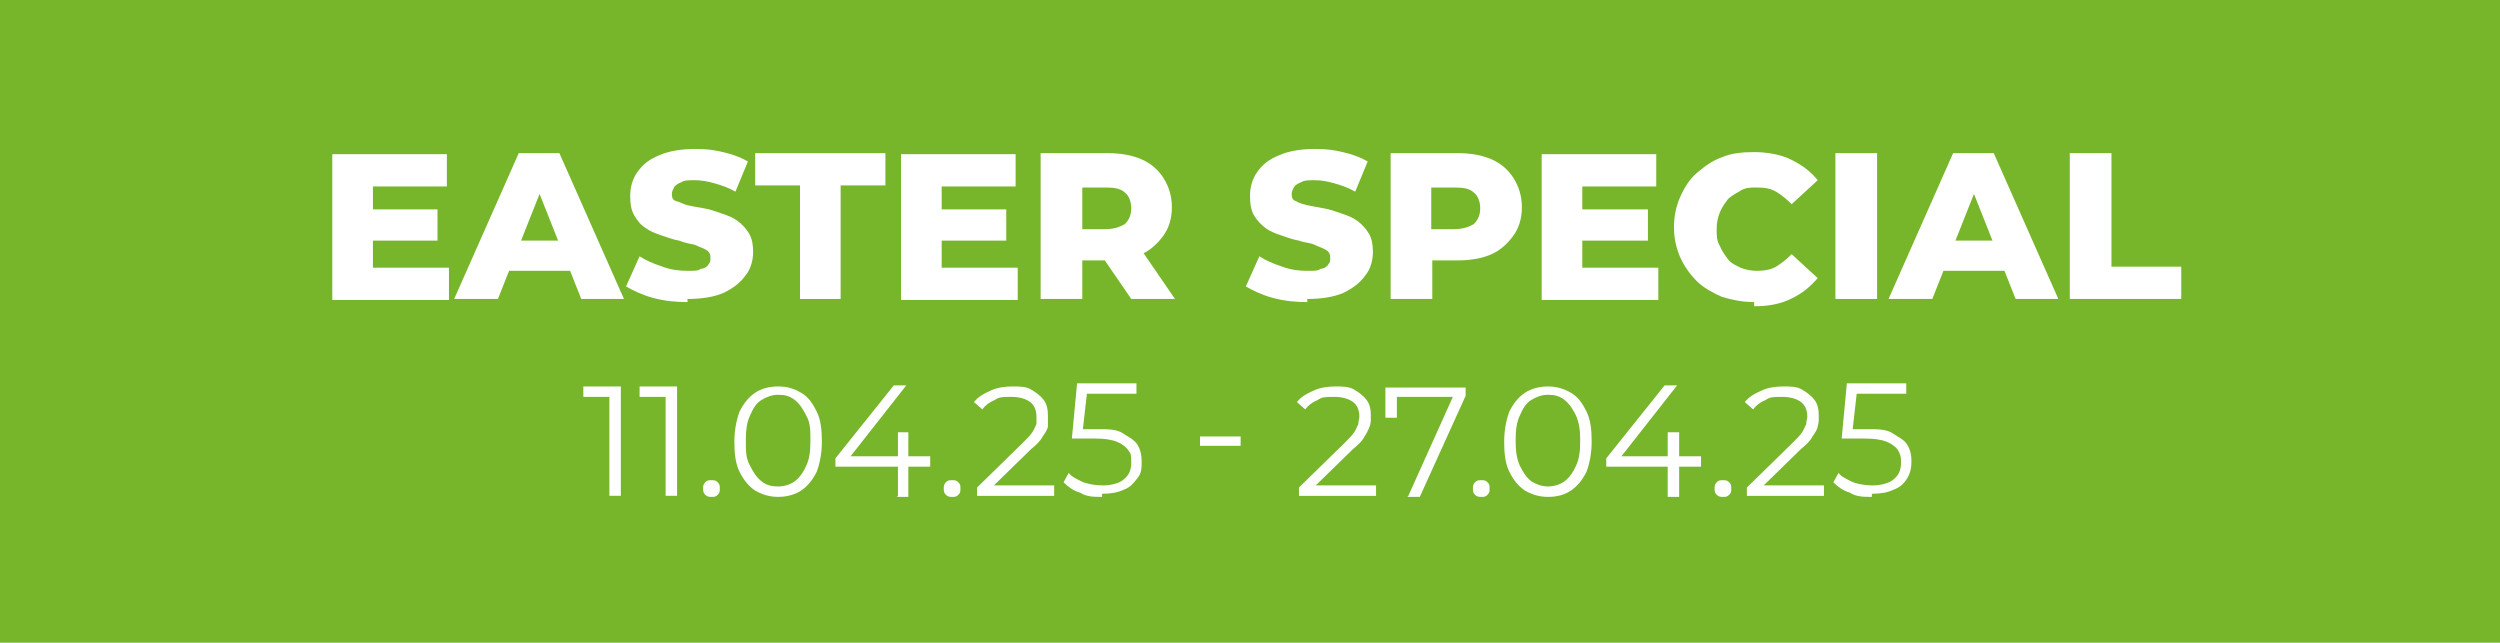 <?xml version="1.0" encoding="UTF-8"?>
<svg xmlns="http://www.w3.org/2000/svg" id="Ebene_1" version="1.1" viewBox="0 0 240 61.7">
  <defs>
    <style>
      .st0 {
        fill: #fff;
      }

      .st1 {
        fill: #77b52a;
      }
    </style>
  </defs>
  <rect class="st1" x="-3.7" y="-1.4" width="247.7" height="64.5"></rect>
  <g>
    <g>
      <path class="st0" d="M35.8,25.7h7.3v3.1h-11.2v-14h11v3.1h-7.1v7.9h0ZM35.5,20.1h6.5v3h-6.5v-3Z"></path>
      <path class="st0" d="M43.6,28.7l6.2-14h3.9l6.2,14h-4.1l-4.8-12.1h1.6l-4.8,12.1h-4.2ZM47,26l1-2.9h6.8l1,2.9h-8.9,0Z"></path>
      <path class="st0" d="M66,29c-1.1,0-2.2-.1-3.3-.4s-1.9-.7-2.6-1.1l1.3-2.9c.6.4,1.3.7,2.2,1,.8.3,1.6.4,2.4.4s1,0,1.3-.2c.3,0,.6-.2.7-.4.2-.2.2-.4.2-.6s0-.6-.4-.8c-.3-.2-.7-.3-1.1-.5-.5-.1-1-.2-1.5-.4-.6-.1-1.1-.3-1.7-.5-.6-.2-1.1-.4-1.5-.7-.5-.3-.8-.7-1.1-1.2s-.4-1.1-.4-1.9.2-1.6.7-2.3c.5-.7,1.1-1.2,2.1-1.6.9-.4,2.1-.6,3.4-.6s1.8.1,2.7.3,1.7.5,2.4.9l-1.2,2.9c-.7-.4-1.3-.6-2-.8-.7-.2-1.3-.3-1.9-.3s-1,0-1.3.2c-.3.1-.6.3-.7.5s-.2.4-.2.6,0,.6.4.7.7.3,1.1.4,1,.2,1.6.3c.6.1,1.1.3,1.7.5s1.1.4,1.5.7.8.7,1.1,1.2c.3.5.4,1.1.4,1.8s-.2,1.6-.7,2.2c-.5.7-1.1,1.2-2.1,1.7-.9.4-2.1.6-3.5.6v.3Z"></path>
      <path class="st0" d="M76.8,28.7v-10.9h-4.3v-3.1h12.5v3.1h-4.3v10.9h-4,.1Z"></path>
      <path class="st0" d="M90.4,25.7h7.3v3.1h-11.2v-14h11v3.1h-7.1v7.9h0ZM90.1,20.1h6.5v3h-6.5v-3Z"></path>
      <path class="st0" d="M99.9,28.7v-14h6.4c1.3,0,2.4.2,3.3.6s1.6,1,2.1,1.8.8,1.7.8,2.8-.3,2-.8,2.7-1.2,1.4-2.1,1.8-2,.6-3.3.6h-4.2l1.8-1.7v5.4s-4,0-4,0ZM103.9,23.8l-1.8-1.8h4c.8,0,1.4-.2,1.9-.5.4-.4.6-.9.6-1.5s-.2-1.2-.6-1.5c-.4-.4-1-.5-1.9-.5h-4l1.8-1.8v7.7h0ZM108.6,28.7l-3.5-5.1h4.2l3.5,5.1h-4.2Z"></path>
      <path class="st0" d="M125.5,29c-1.1,0-2.2-.1-3.3-.4-1.1-.3-1.9-.7-2.6-1.1l1.3-2.9c.6.4,1.3.7,2.2,1,.8.3,1.6.4,2.4.4s1,0,1.3-.2c.3,0,.6-.2.7-.4.2-.2.2-.4.2-.6s0-.6-.4-.8c-.3-.2-.7-.3-1.1-.5s-1-.2-1.5-.4c-.6-.1-1.1-.3-1.7-.5s-1.1-.4-1.5-.7-.8-.7-1.1-1.2c-.3-.5-.4-1.1-.4-1.9s.2-1.6.7-2.3c.5-.7,1.1-1.2,2.1-1.6.9-.4,2.1-.6,3.4-.6s1.8.1,2.7.3,1.7.5,2.4.9l-1.2,2.9c-.7-.4-1.3-.6-2-.8-.7-.2-1.3-.3-1.9-.3s-1,0-1.3.2c-.3.1-.6.3-.7.5s-.2.4-.2.6,0,.6.4.7c.3.2.7.3,1.1.4.5.1,1,.2,1.6.3s1.1.3,1.7.5c.6.2,1.1.4,1.5.7s.8.7,1.1,1.2.4,1.1.4,1.8-.2,1.6-.7,2.2c-.5.7-1.1,1.2-2.1,1.7-.9.4-2.1.6-3.5.6v.3Z"></path>
      <path class="st0" d="M133.5,28.7v-14h6.4c1.3,0,2.4.2,3.3.6.9.4,1.6,1,2.1,1.8s.8,1.7.8,2.8-.3,2-.8,2.7-1.2,1.4-2.1,1.8c-.9.4-2,.6-3.3.6h-4.2l1.8-1.7v5.4s-4,0-4,0ZM137.4,23.8l-1.8-1.8h4c.8,0,1.4-.2,1.9-.5.4-.4.6-.9.6-1.5s-.2-1.2-.6-1.5c-.4-.4-1-.5-1.9-.5h-4l1.8-1.8v7.7h0Z"></path>
      <path class="st0" d="M151.9,25.7h7.3v3.1h-11.2v-14h11v3.1h-7.1v7.9h0ZM151.7,20.1h6.5v3h-6.5v-3Z"></path>
      <path class="st0" d="M168.4,29c-1.1,0-2.1-.2-3.1-.5-.9-.4-1.8-.9-2.4-1.5s-1.2-1.4-1.6-2.3-.6-1.9-.6-2.9.2-2,.6-2.9.9-1.7,1.6-2.3,1.5-1.2,2.4-1.5c.9-.4,2-.5,3.1-.5s2.5.2,3.5.7,1.9,1.1,2.6,2l-2.5,2.3c-.5-.5-1-.9-1.5-1.2s-1.1-.4-1.8-.4-1.1,0-1.6.3-.9.5-1.2.8c-.3.4-.6.8-.8,1.3s-.3,1-.3,1.6,0,1.1.3,1.6c.2.5.5.9.8,1.3s.8.6,1.2.8c.5.2,1,.3,1.6.3s1.3-.1,1.8-.4,1-.7,1.5-1.2l2.5,2.3c-.7.8-1.5,1.5-2.6,2-1,.5-2.2.7-3.5.7v-.4Z"></path>
      <path class="st0" d="M176.2,28.7v-14h4v14h-4Z"></path>
      <path class="st0" d="M181.3,28.7l6.2-14h3.9l6.2,14h-4.1l-4.8-12.1h1.6l-4.8,12.1h-4.2ZM184.7,26l1-2.9h6.8l1,2.9h-8.9,0Z"></path>
      <path class="st0" d="M198.7,28.7v-14h4v10.9h6.7v3.1h-10.7Z"></path>
    </g>
    <g>
      <path class="st0" d="M58.5,47.6v-10l.5.5h-3v-1h3.6v10.5h-1.1Z"></path>
      <path class="st0" d="M63.9,47.6v-10l.5.5h-3v-1h3.6v10.5h-1.1Z"></path>
      <path class="st0" d="M68.3,47.7c-.2,0-.4,0-.6-.2s-.2-.4-.2-.6,0-.4.2-.6c.2-.2.3-.2.6-.2s.4,0,.6.2.2.3.2.6,0,.4-.2.6c-.2.2-.3.2-.6.2Z"></path>
      <path class="st0" d="M74.7,47.7c-.8,0-1.5-.2-2.2-.6-.6-.4-1.1-1-1.5-1.8s-.5-1.8-.5-2.9.2-2.1.5-2.9c.4-.8.9-1.4,1.5-1.8.6-.4,1.3-.6,2.2-.6s1.5.2,2.2.6,1.1,1,1.5,1.8.5,1.8.5,2.9-.2,2.1-.5,2.9c-.4.8-.9,1.4-1.5,1.8-.6.4-1.4.6-2.2.6ZM74.7,46.7c.6,0,1.2-.2,1.6-.5s.8-.8,1.1-1.5c.3-.6.4-1.4.4-2.4s0-1.7-.4-2.4c-.3-.6-.6-1.1-1.1-1.5s-1-.5-1.6-.5-1.1.2-1.6.5-.8.8-1.1,1.5c-.3.6-.4,1.4-.4,2.4s0,1.7.4,2.4c.3.6.6,1.1,1.1,1.5s1,.5,1.6.5Z"></path>
      <path class="st0" d="M80.2,44.8v-.8l5.6-7h1.2l-5.5,7-.6-.2h8.4v1h-9.1ZM86.2,47.6v-6.1h1v6.2h-1.1,0Z"></path>
      <path class="st0" d="M91.4,47.7c-.2,0-.4,0-.6-.2s-.2-.4-.2-.6,0-.4.2-.6c.2-.2.3-.2.6-.2s.4,0,.6.2.2.3.2.6,0,.4-.2.6c-.2.2-.3.2-.6.2Z"></path>
      <path class="st0" d="M93.8,47.6v-.8l4.4-4.3c.4-.4.7-.7.9-1,.2-.3.3-.6.4-.8,0-.3,0-.5,0-.7,0-.6-.2-1.1-.6-1.4-.4-.3-1-.5-1.8-.5s-1.2,0-1.6.3c-.5.2-.9.5-1.2.9l-.8-.7c.4-.5.9-.8,1.6-1.1.6-.3,1.4-.4,2.1-.4s1.3,0,1.8.3.9.6,1.2,1c.3.4.4.9.4,1.5s0,.7,0,1c0,.3-.3.7-.5,1-.2.4-.6.8-1.1,1.2l-4,3.9-.3-.4h6.5v1h-7.4Z"></path>
      <path class="st0" d="M105.8,47.7c-.8,0-1.5,0-2.1-.4-.7-.2-1.2-.6-1.6-1l.5-.9c.3.4.8.6,1.4.9.6.2,1.2.3,1.9.3s1.6-.2,2-.6c.5-.4.7-.9.7-1.6s0-.8-.3-1.2c-.2-.3-.6-.6-1.1-.8s-1.2-.3-2.1-.3h-2.2l.5-5.3h5.7v1h-5.3l.6-.5-.5,4.4-.6-.5h2c1.1,0,1.9,0,2.5.4s1.1.6,1.4,1.1.4,1,.4,1.6,0,1.1-.4,1.6-.7.9-1.3,1.1c-.6.3-1.3.4-2.1.4v.3Z"></path>
      <path class="st0" d="M115.2,42.8v-.9h3.9v.9h-3.9Z"></path>
      <path class="st0" d="M124.7,47.6v-.8l4.4-4.3c.4-.4.7-.7.9-1s.3-.6.4-.8c0-.3.1-.5.1-.7,0-.6-.2-1.1-.6-1.4-.4-.3-1-.5-1.8-.5s-1.2,0-1.6.3c-.5.2-.9.5-1.2.9l-.8-.7c.4-.5.9-.8,1.6-1.1.6-.3,1.4-.4,2.1-.4s1.3,0,1.8.3.9.6,1.2,1,.4.9.4,1.5,0,.7-.1,1-.3.7-.5,1c-.2.4-.6.8-1.1,1.2l-4,3.9-.3-.4h6.5v1h-7.4,0Z"></path>
      <path class="st0" d="M135.2,47.6l4.5-10,.3.5h-6.5l.6-.5v2.5h-1.1v-2.9h7.7v.8l-4.4,9.7h-1.2,0Z"></path>
      <path class="st0" d="M142.2,47.7c-.2,0-.4,0-.6-.2s-.2-.4-.2-.6,0-.4.2-.6.3-.2.6-.2.4,0,.6.2.2.3.2.6,0,.4-.2.6-.3.2-.6.2Z"></path>
      <path class="st0" d="M148.6,47.7c-.8,0-1.5-.2-2.2-.6-.6-.4-1.1-1-1.5-1.8s-.5-1.8-.5-2.9.2-2.1.5-2.9c.4-.8.9-1.4,1.5-1.8s1.4-.6,2.2-.6,1.5.2,2.2.6,1.1,1,1.5,1.8.5,1.8.5,2.9-.2,2.1-.5,2.9c-.4.8-.9,1.4-1.5,1.8-.6.4-1.3.6-2.2.6ZM148.6,46.7c.6,0,1.2-.2,1.6-.5s.8-.8,1.1-1.5c.3-.6.4-1.4.4-2.4s-.1-1.7-.4-2.4c-.3-.6-.6-1.1-1.1-1.5s-1-.5-1.6-.5-1.1.2-1.6.5-.8.8-1.1,1.5c-.3.6-.4,1.4-.4,2.4s.1,1.7.4,2.4c.3.6.6,1.1,1.1,1.5.5.3,1,.5,1.6.5Z"></path>
      <path class="st0" d="M154.2,44.8v-.8l5.6-7h1.2l-5.5,7-.6-.2h8.4v1h-9.1,0ZM160.1,47.6v-6.1h1.1v6.2h-1.1Z"></path>
      <path class="st0" d="M165.4,47.7c-.2,0-.4,0-.6-.2s-.2-.4-.2-.6,0-.4.2-.6.3-.2.6-.2.4,0,.6.2.2.3.2.6,0,.4-.2.6-.3.2-.6.2Z"></path>
      <path class="st0" d="M167.7,47.6v-.8l4.4-4.3c.4-.4.7-.7.9-1s.3-.6.4-.8c0-.3.1-.5.1-.7,0-.6-.2-1.1-.6-1.4-.4-.3-1-.5-1.8-.5s-1.2,0-1.6.3c-.5.2-.9.5-1.2.9l-.8-.7c.4-.5.9-.8,1.6-1.1.6-.3,1.4-.4,2.1-.4s1.3,0,1.8.3.9.6,1.2,1,.4.9.4,1.5,0,.7-.1,1c0,.3-.3.7-.5,1-.2.4-.6.8-1.1,1.2l-4,3.9-.3-.4h6.5v1h-7.4,0Z"></path>
      <path class="st0" d="M179.7,47.7c-.8,0-1.5,0-2.1-.4-.7-.2-1.2-.6-1.6-1l.5-.9c.3.4.8.6,1.4.9.6.2,1.2.3,1.9.3s1.6-.2,2-.6c.5-.4.7-.9.7-1.6s-.1-.8-.3-1.2c-.2-.3-.6-.6-1.1-.8s-1.2-.3-2.1-.3h-2.2l.5-5.3h5.7v1h-5.3l.6-.5-.5,4.4-.6-.5h2c1.1,0,1.9,0,2.5.4s1.1.6,1.4,1.1.4,1,.4,1.6-.1,1.1-.4,1.6c-.3.5-.7.9-1.3,1.1-.6.3-1.3.4-2.1.4v.3Z"></path>
    </g>
  </g>
</svg>

